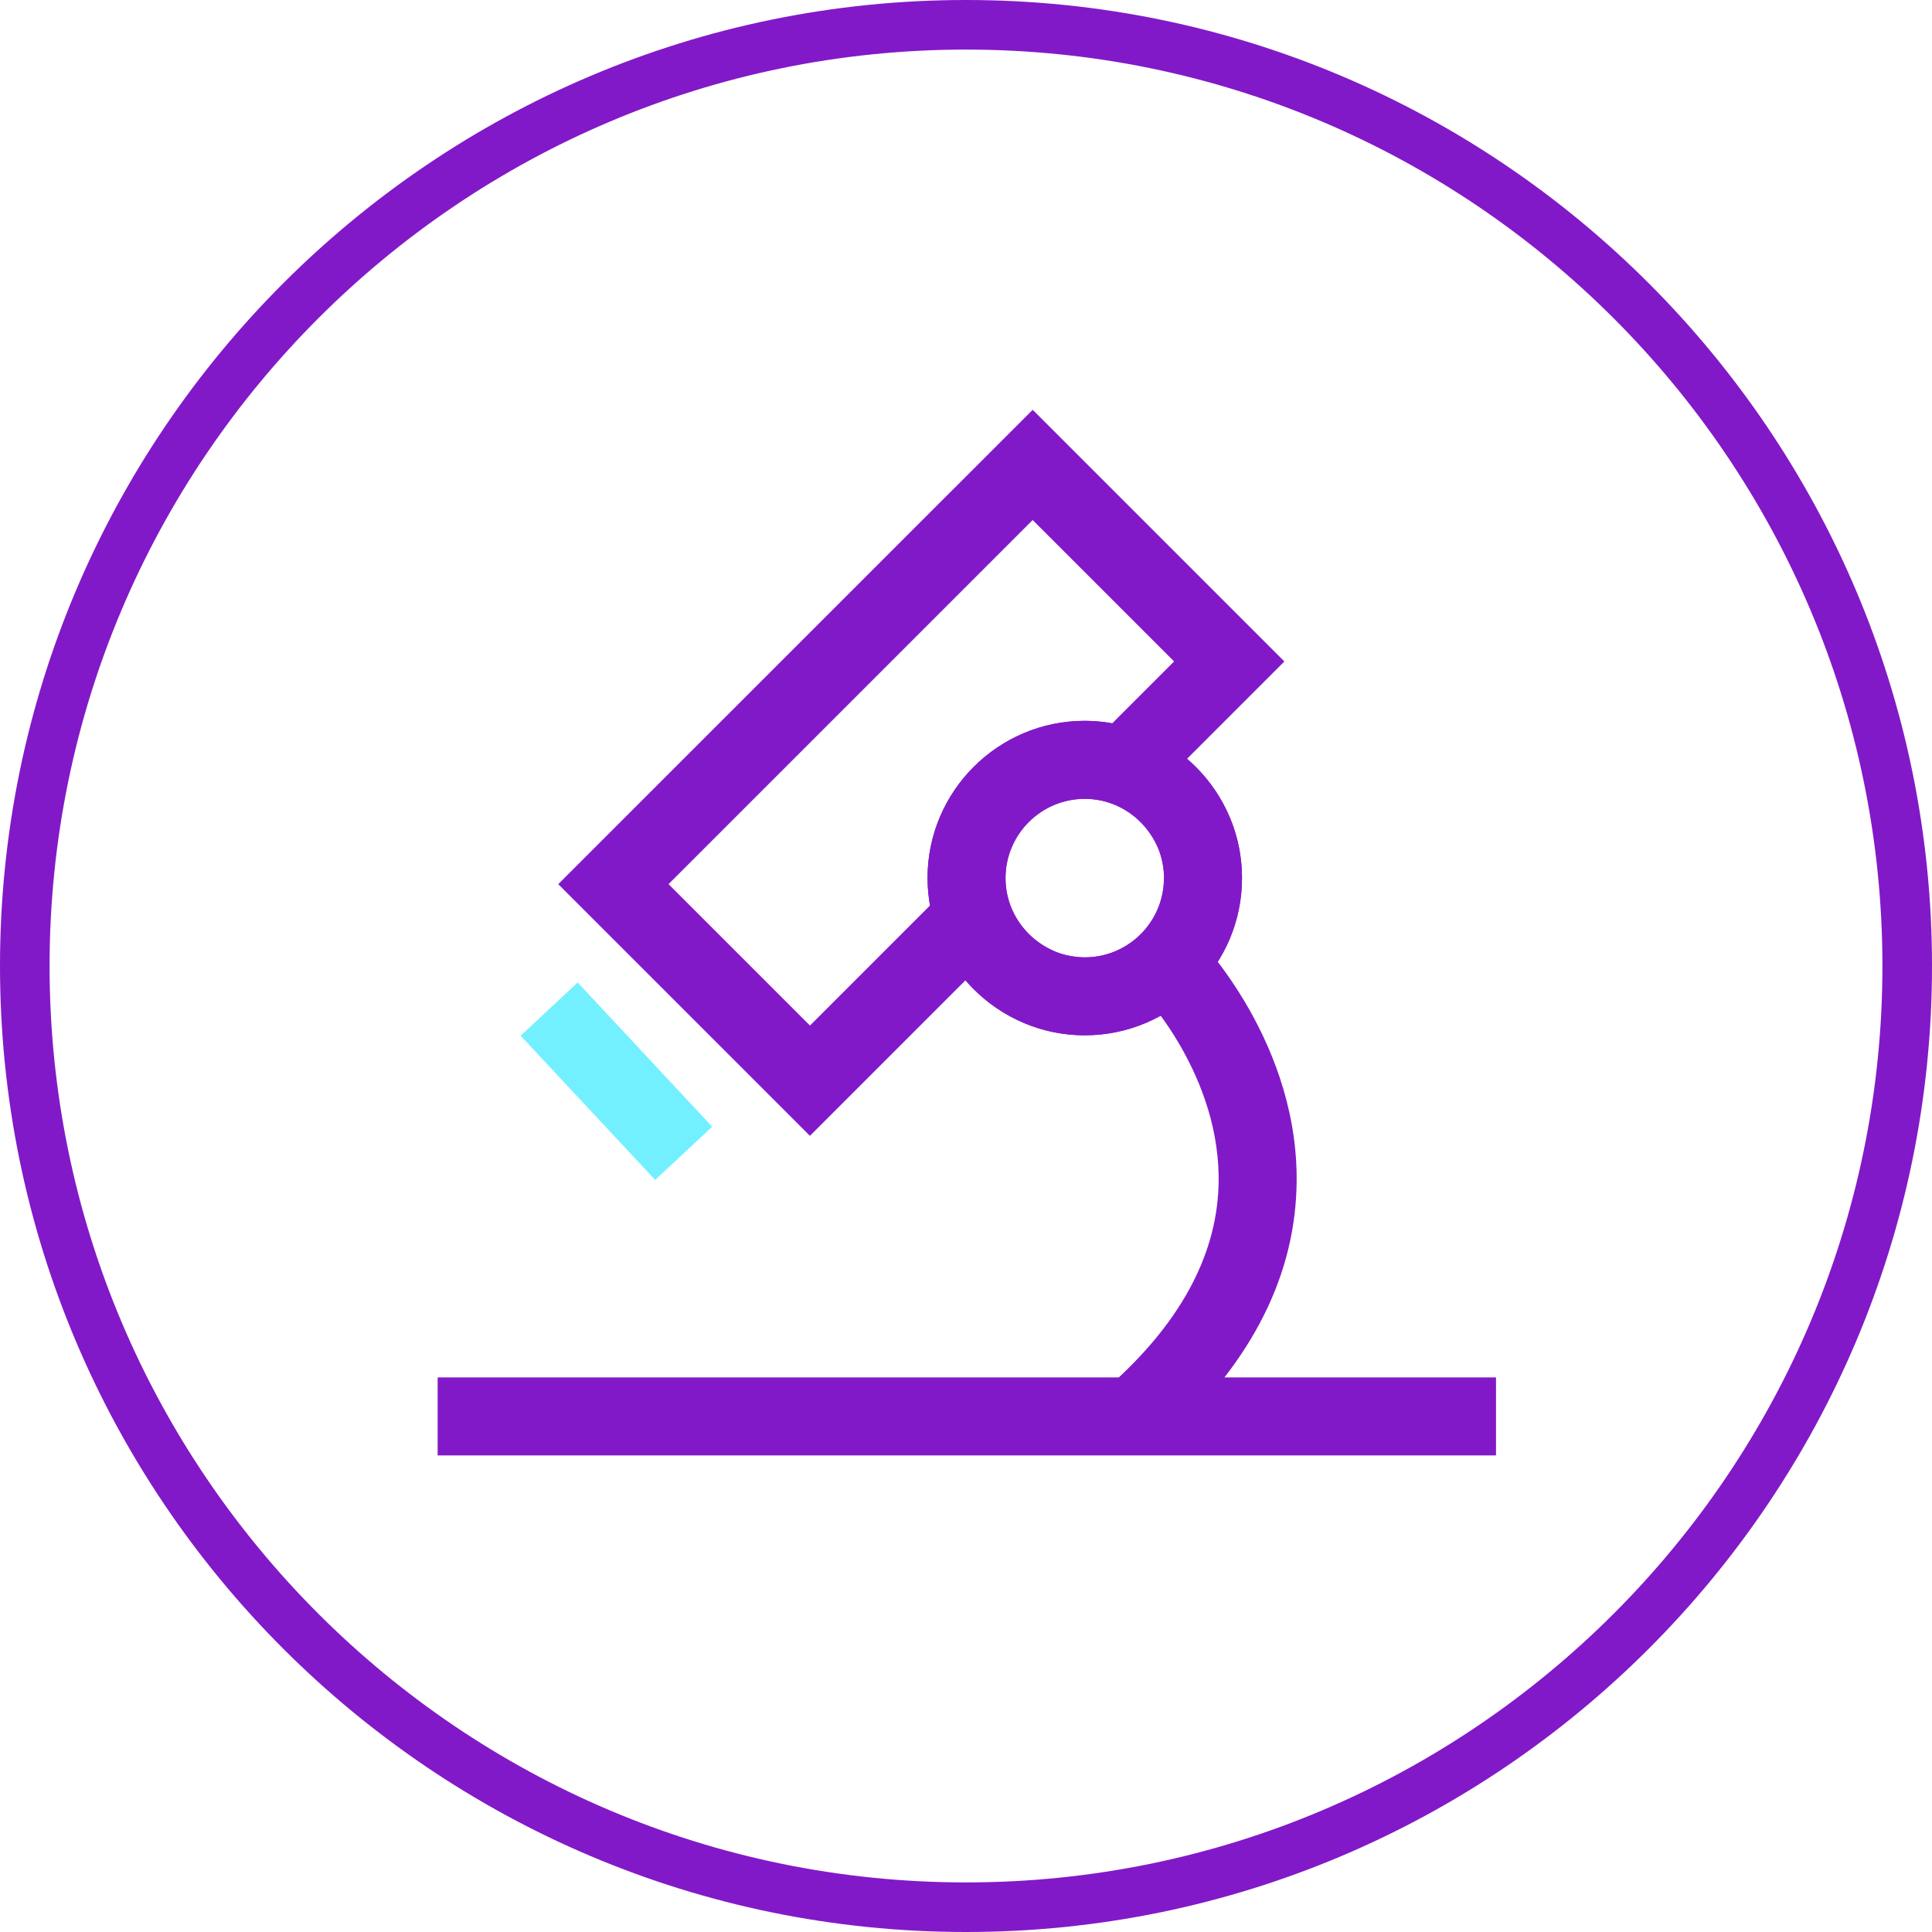 <?xml version="1.0" encoding="utf-8"?>
<!-- Generator: Adobe Illustrator 27.9.0, SVG Export Plug-In . SVG Version: 6.00 Build 0)  -->
<svg version="1.1" id="Layer_1" xmlns="http://www.w3.org/2000/svg" xmlns:xlink="http://www.w3.org/1999/xlink" x="0px" y="0px"
	 viewBox="0 0 512 512" style="enable-background:new 0 0 512 512;" xml:space="preserve">
<style type="text/css">
	.st0{fill:#8219C8;}
	.st1{fill:#73F0FF;}
</style>
<g>
	<g>
		<path class="st0" d="M256,512C114.84,512,0,397.16,0,256S114.84,0,256,0s256,114.84,256,256S397.16,512,256,512z M256,13.14
			C122.09,13.14,13.14,122.09,13.14,256S122.09,498.86,256,498.86S498.86,389.91,498.86,256S389.91,13.14,256,13.14z"/>
	</g>
	<path class="st0" d="M287.48,274.37c-22.98,0-41.67-18.7-41.67-41.67s18.7-41.67,41.67-41.67c22.98,0,41.67,18.7,41.67,41.67
		S310.45,274.37,287.48,274.37z M287.48,211.69c-11.59,0-21.01,9.43-21.01,21.01c0,11.58,9.42,21.01,21.01,21.01
		c11.59,0,21.01-9.43,21.01-21.01C308.48,221.12,299.06,211.69,287.48,211.69z"/>
	<g>
		<path class="st0" d="M307.32,383.12l-13.68-15.5c18.78-16.55,28.63-34.44,29.28-53.17c1.03-29.52-20.68-51.88-20.89-52.09
			l14.71-14.53c1.15,1.18,28.18,29.03,26.84,67.33C342.73,339.8,330.52,362.66,307.32,383.12z"/>
	</g>
	<g>
		<rect x="115.98" y="365.03" class="st0" width="280.48" height="20.67"/>
	</g>
	<g>
		
			<rect x="153.11" y="260.37" transform="matrix(0.731 -0.682 0.682 0.731 -151.523 188.567)" class="st1" width="20.68" height="52.28"/>
	</g>
	<path class="st0" d="M314.57,201.1l25.8-25.8l-66.7-66.7L147.94,234.31l66.7,66.7l41.23-41.23c7.65,8.91,18.97,14.58,31.6,14.58
		c22.98,0,41.67-18.7,41.67-41.67C329.15,220.06,323.48,208.75,314.57,201.1z M308.48,232.7c0,0.13-0.04,0.25-0.04,0.37
		c-0.18,9.98-7.28,18.27-16.74,20.21c-1.37,0.28-2.78,0.43-4.23,0.43c-1.29,0-2.54-0.16-3.77-0.38c-0.26-0.05-0.52-0.09-0.78-0.14
		c-1.1-0.25-2.16-0.57-3.18-0.99c-0.39-0.15-0.75-0.33-1.13-0.51c-0.67-0.32-1.31-0.67-1.94-1.05c-0.72-0.44-1.4-0.92-2.06-1.43
		c-0.36-0.28-0.71-0.56-1.04-0.86c-4.32-3.85-7.1-9.39-7.1-15.63c0-11.6,9.4-21.01,21.01-21.01c6.26,0,11.81,2.79,15.66,7.13
		c0.27,0.3,0.52,0.62,0.78,0.94c0.55,0.7,1.07,1.43,1.53,2.2c0.36,0.59,0.7,1.2,1,1.84c0.19,0.4,0.38,0.78,0.54,1.19
		c0.41,1.01,0.73,2.05,0.97,3.13c0.06,0.28,0.1,0.55,0.16,0.83C308.33,230.17,308.48,231.41,308.48,232.7
		C308.48,232.69,308.48,232.69,308.48,232.7C308.48,232.69,308.48,232.69,308.48,232.7C308.48,232.7,308.48,232.7,308.48,232.7z
		 M294.74,191.7c-2.36-0.42-4.78-0.68-7.27-0.68c-22.98,0-41.67,18.7-41.67,41.67c0,2.48,0.26,4.9,0.68,7.26l-31.83,31.83
		l-37.48-37.48l96.5-96.49l37.48,37.48L294.74,191.7z"/>
</g>
</svg>
